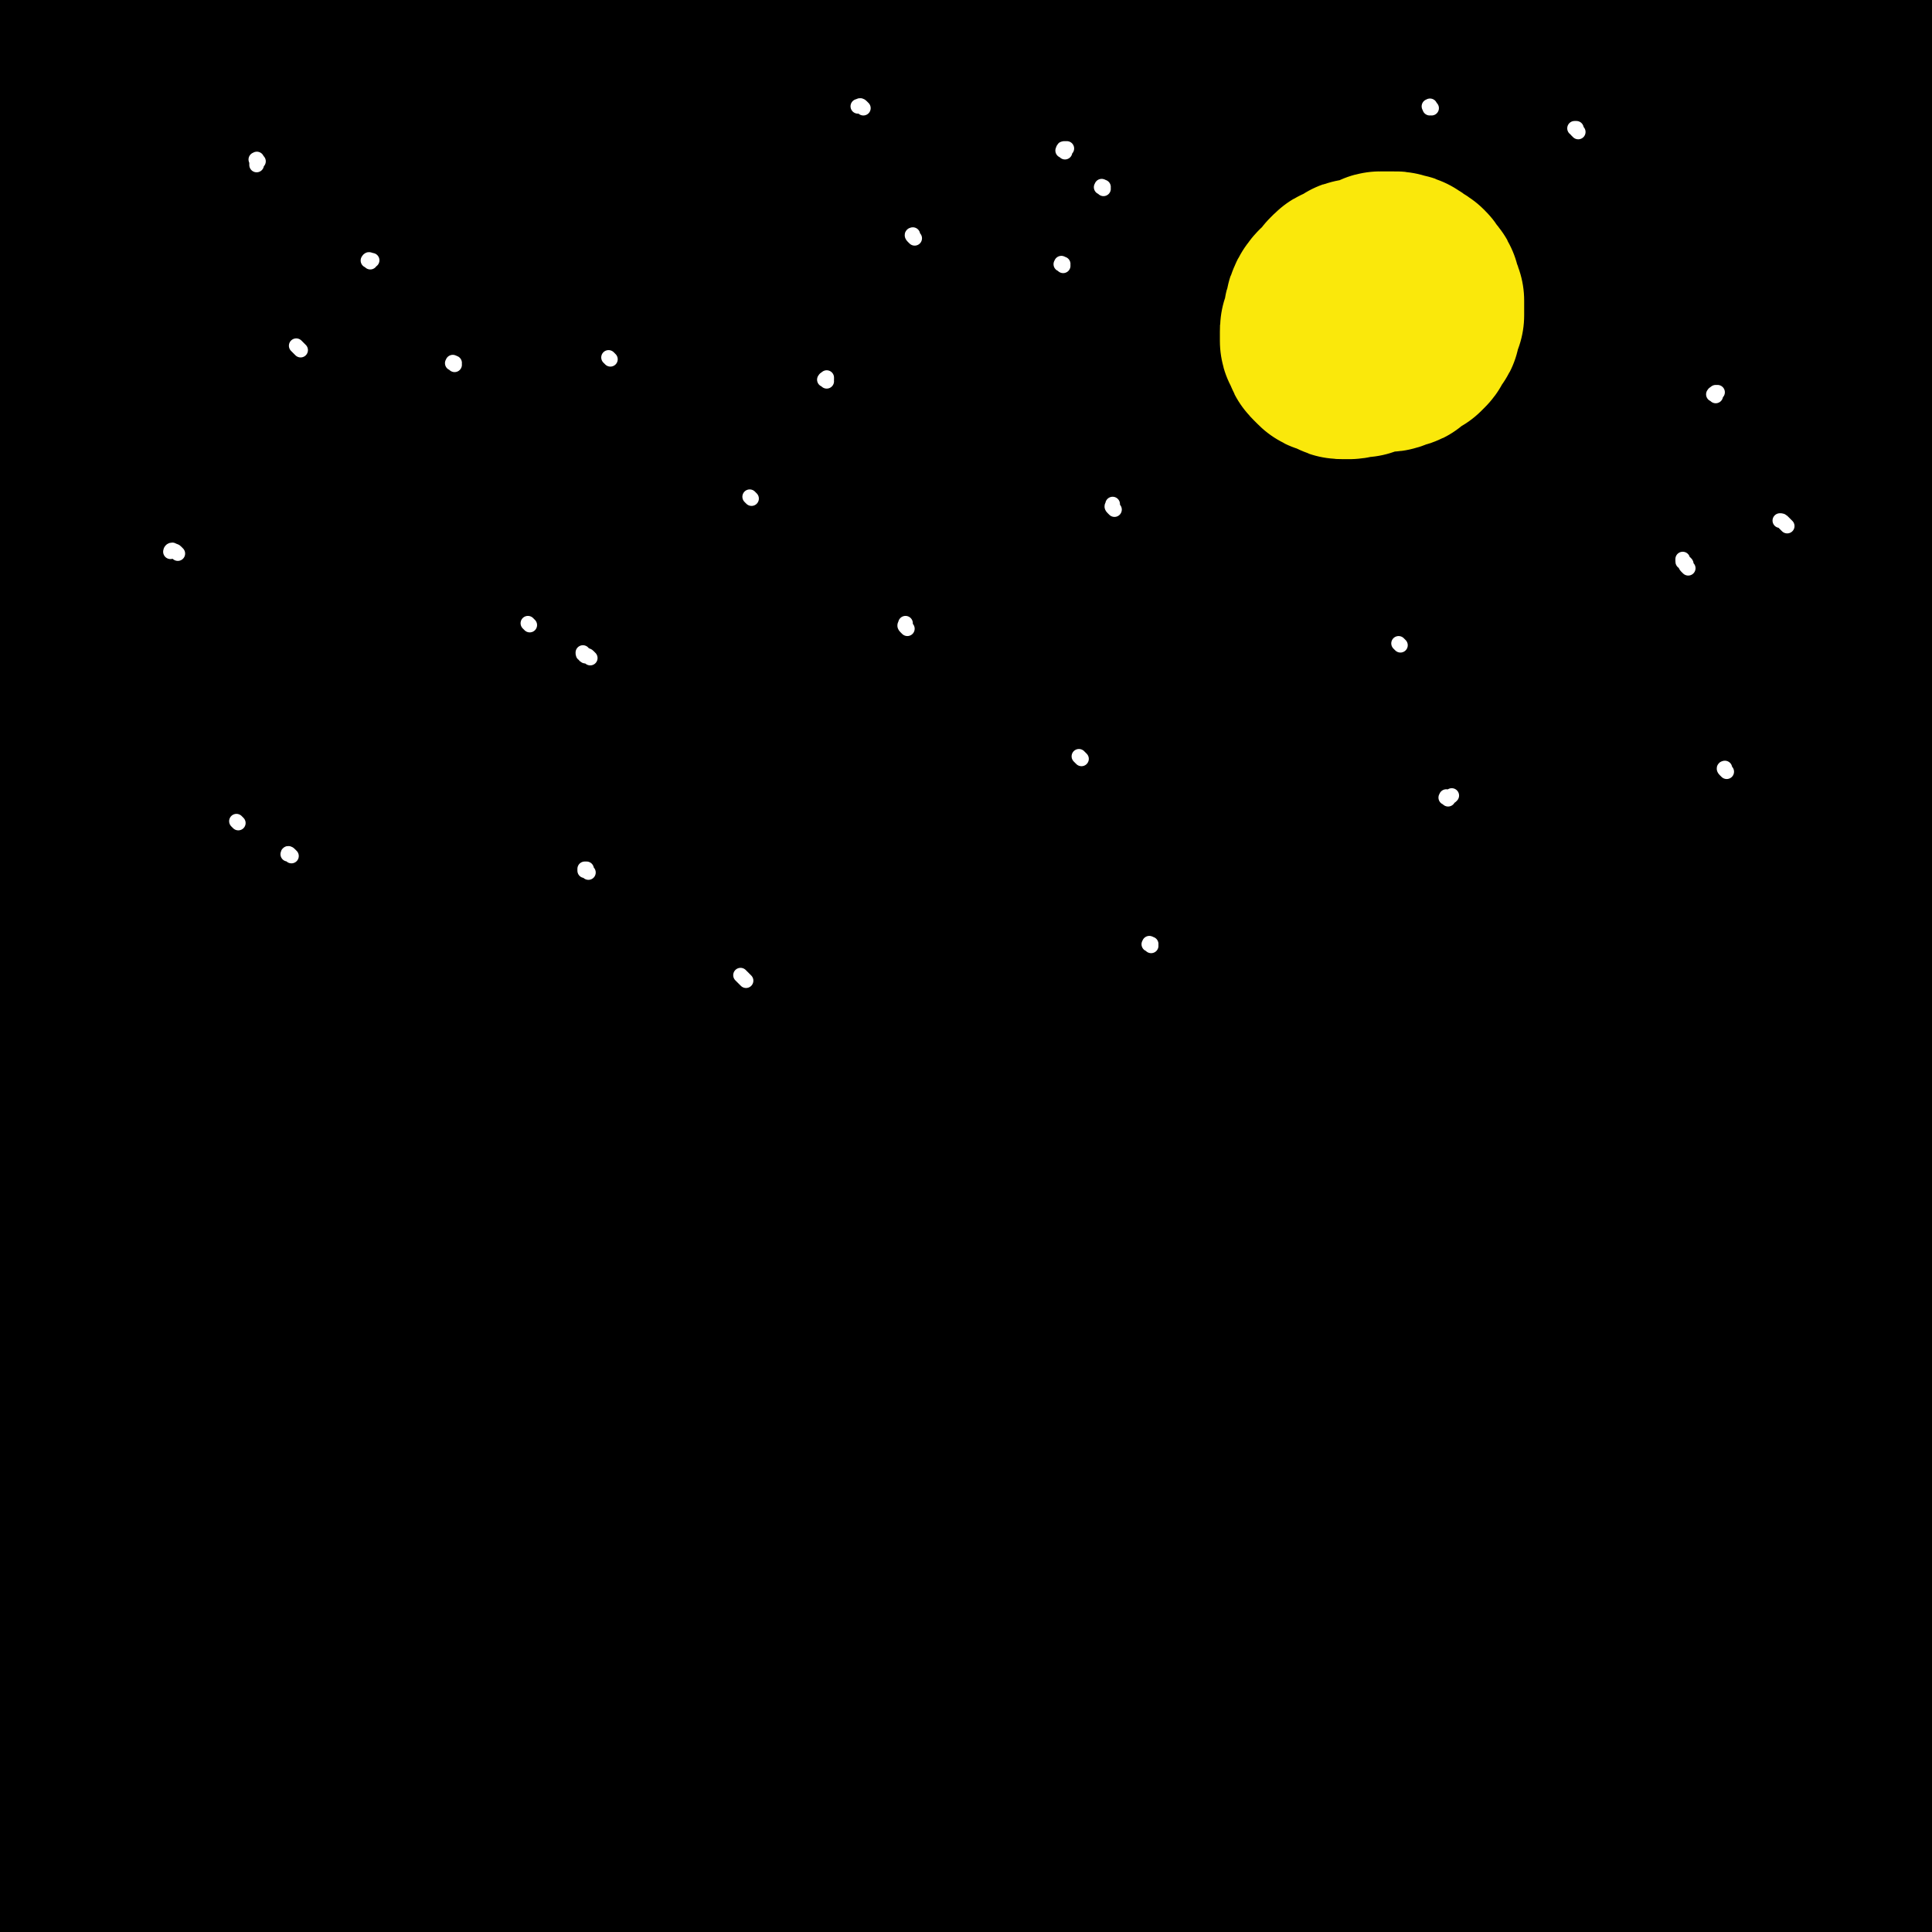 <svg viewBox='0 0 1054 1054' version='1.1' xmlns='http://www.w3.org/2000/svg' xmlns:xlink='http://www.w3.org/1999/xlink'><rect x="0" y="0" width="1054" height="1054" fill="#333333" stroke="none"/><g fill='none' stroke='#CF3401' stroke-width='105' stroke-linecap='round' stroke-linejoin='round'><path d='M140,227c-1,-1 -2,-1 -1,-1 1,-1 2,0 5,-1 15,-3 15,-4 30,-7 27,-6 27,-6 53,-12 34,-8 34,-9 68,-16 28,-6 28,-6 56,-10 13,-3 13,-3 27,-4 45,-5 45,-6 90,-10 100,-8 100,-7 201,-13 42,-2 42,-2 85,-3 54,-1 54,0 108,0 13,0 13,1 26,1 4,0 4,0 8,0 1,0 3,0 2,0 -2,-2 -3,-3 -7,-4 -26,-10 -26,-11 -52,-18 -37,-11 -37,-11 -75,-18 -44,-8 -45,-9 -89,-13 -51,-5 -51,-8 -101,-6 -114,4 -115,0 -227,17 -111,17 -114,14 -219,52 -72,26 -75,37 -134,75 -4,3 3,8 8,7 89,-21 89,-29 180,-52 51,-13 52,-12 104,-20 122,-19 122,-19 244,-35 55,-7 55,-10 110,-12 29,-1 37,-2 57,6 6,2 0,10 -5,15 -12,11 -14,10 -30,17 -16,7 -16,5 -33,11 0,0 0,0 0,0 '/></g>
<g fill='none' stroke='#000000' stroke-width='105' stroke-linecap='round' stroke-linejoin='round'><path d='M137,211c-1,-1 -2,-2 -1,-1 0,0 1,1 2,1 19,-1 20,0 39,-3 41,-8 40,-11 81,-19 47,-10 47,-9 95,-17 53,-8 53,-9 107,-15 52,-6 52,-6 105,-10 50,-4 50,-4 100,-5 45,-1 45,-1 90,0 36,1 36,2 71,3 28,1 28,2 55,2 15,0 15,-1 29,-1 5,0 5,0 9,0 0,0 0,0 0,0 -13,-4 -13,-5 -26,-8 -39,-9 -39,-11 -78,-17 -53,-8 -54,-7 -107,-11 -62,-4 -62,-7 -124,-5 -121,4 -123,1 -243,18 -93,13 -92,18 -183,43 -51,14 -85,21 -101,35 -8,7 26,9 52,7 97,-6 98,-9 195,-22 65,-8 65,-10 130,-20 141,-21 140,-24 282,-42 118,-15 119,-13 238,-23 50,-4 117,4 100,-4 -34,-18 -99,-37 -202,-48 -162,-18 -165,-23 -327,-10 -205,17 -207,24 -408,71 -65,15 -132,47 -123,52 11,6 82,-14 163,-29 134,-25 134,-29 268,-51 125,-19 126,-14 251,-31 117,-16 153,-9 234,-35 16,-5 -16,-24 -39,-26 -207,-17 -211,-15 -420,-12 -78,1 -78,4 -154,21 -145,31 -146,34 -288,75 -9,3 -17,6 -15,13 5,13 12,24 30,26 40,5 43,-7 87,-12 54,-6 54,-6 109,-11 61,-5 61,-6 123,-9 132,-6 132,-6 265,-10 109,-3 109,1 218,-4 69,-3 141,-2 138,-12 -3,-11 -74,-21 -150,-31 -154,-19 -154,-20 -309,-26 -145,-5 -146,-9 -290,5 -111,10 -130,10 -221,43 -13,5 -2,29 13,32 60,11 69,-2 137,-6 59,-2 59,-5 119,-6 126,-3 126,-3 251,-2 62,0 62,2 123,5 160,6 160,6 319,13 35,2 35,1 69,5 11,1 26,5 22,5 -8,-1 -22,-3 -44,-7 -46,-7 -46,-7 -91,-16 -55,-11 -54,-12 -109,-23 -58,-13 -58,-15 -117,-24 -60,-9 -60,-8 -122,-13 -62,-4 -63,-3 -125,-4 -64,-1 -64,0 -128,2 -60,2 -60,2 -120,7 -54,4 -54,3 -107,12 -35,6 -35,8 -67,19 -9,4 -10,5 -17,11 -3,2 -2,3 -4,7 0,0 0,0 0,0 3,2 3,4 7,5 20,1 21,2 42,-2 47,-7 46,-10 93,-19 29,-5 29,-4 59,-9 29,-5 29,-6 58,-9 63,-7 63,-8 126,-12 68,-5 68,-5 137,-6 65,-1 65,0 131,1 62,1 62,1 125,4 58,3 58,2 116,7 57,5 58,1 113,13 29,7 35,8 56,25 7,6 0,10 0,20 0,12 0,12 0,24 0,6 0,6 0,11 0,6 3,7 0,11 -4,6 -5,10 -13,10 -36,1 -37,-5 -75,-7 -51,-3 -51,-4 -103,-4 -55,-1 -55,1 -110,2 -57,1 -57,2 -114,4 -60,2 -60,2 -119,5 -61,3 -61,3 -121,7 -64,4 -64,2 -127,10 -59,7 -60,8 -118,20 -55,11 -56,10 -109,27 -28,8 -34,6 -54,23 -8,7 -1,12 -2,25 -1,11 0,11 0,21 0,6 -3,7 0,11 5,8 5,13 15,14 39,2 41,-4 82,-8 60,-6 60,-6 120,-11 71,-6 71,-6 141,-11 74,-5 74,-5 148,-8 70,-3 70,-3 140,-5 66,-2 66,-3 131,-4 114,-1 115,-7 228,0 31,2 59,11 60,18 1,6 -27,9 -55,9 -56,1 -56,-5 -112,-7 -60,-3 -60,-2 -121,-3 -66,0 -66,0 -132,1 -62,0 -62,0 -124,1 -63,1 -63,1 -125,3 -61,2 -61,2 -123,6 -62,4 -63,1 -125,11 -75,12 -77,15 -148,34 -3,1 -1,3 0,6 4,7 2,12 10,13 34,3 37,-2 73,-6 60,-6 60,-6 120,-14 145,-17 144,-22 290,-36 140,-13 140,-13 281,-19 145,-6 195,-1 290,-6 20,-1 -30,-4 -60,-7 -113,-11 -113,-13 -226,-22 -65,-5 -66,-5 -131,-5 -120,0 -120,2 -239,6 -49,2 -49,1 -97,6 -55,6 -55,7 -111,16 -2,0 -3,1 -5,2 0,0 -1,1 0,1 25,-1 26,0 51,-3 50,-5 50,-6 100,-12 69,-7 69,-8 138,-14 75,-6 75,-6 151,-10 74,-4 74,-6 148,-7 117,-2 117,-3 234,0 24,1 30,-2 48,7 6,3 0,9 0,18 0,2 0,2 0,4 0,3 3,7 0,7 -9,0 -12,-4 -23,-7 -44,-11 -44,-15 -88,-22 -53,-8 -54,-7 -107,-9 -57,-2 -57,-1 -113,1 -49,1 -50,2 -99,5 -47,3 -47,2 -94,8 -84,11 -85,11 -168,27 -24,4 -24,5 -47,14 -9,3 -18,6 -16,10 2,5 12,7 24,8 42,4 42,2 84,2 58,0 58,-1 115,-3 65,-3 65,-4 130,-7 70,-3 70,-3 140,-6 60,-3 60,-3 120,-5 50,-2 50,-3 99,-3 22,0 24,0 43,4 2,0 0,2 0,5 0,2 0,2 0,4 0,1 0,1 0,3 0,2 0,2 0,4 0,2 2,4 0,4 -17,-1 -18,-4 -37,-6 -48,-5 -48,-7 -96,-8 -53,-1 -54,-2 -107,3 -107,9 -107,11 -214,26 -55,7 -55,9 -110,17 -117,16 -117,14 -234,30 -54,8 -55,7 -108,18 -57,11 -57,13 -113,28 -1,0 -4,3 -2,3 129,-4 132,-5 264,-11 63,-3 63,-5 125,-7 138,-4 138,-3 276,-5 64,-1 64,-2 128,0 105,3 108,-2 210,11 12,1 15,6 18,18 6,19 0,22 0,44 0,4 0,4 0,8 0,3 2,8 0,6 -9,-9 -8,-18 -22,-26 -39,-22 -41,-24 -86,-34 -49,-12 -51,-9 -102,-11 -107,-4 -107,-1 -215,-2 -117,-1 -117,-4 -234,-2 -119,2 -120,-1 -238,11 -71,7 -71,11 -140,26 -7,2 -9,4 -12,8 -1,1 1,3 3,3 29,4 29,5 59,5 51,0 51,-2 102,-5 128,-8 128,-11 256,-17 143,-6 143,-10 286,-7 166,3 178,-7 331,18 19,3 12,21 12,39 0,8 -3,14 -12,14 -36,0 -38,-9 -77,-13 -55,-5 -55,-4 -111,-5 -58,-1 -58,1 -116,3 -60,2 -60,2 -121,6 -60,3 -60,3 -119,8 -64,5 -64,5 -128,11 -64,6 -64,4 -128,13 -98,14 -98,15 -194,34 -21,4 -21,5 -41,12 -4,1 -7,3 -6,5 1,2 5,2 10,2 40,-4 40,-7 80,-12 58,-7 58,-8 117,-14 144,-15 144,-15 289,-28 147,-13 148,-25 295,-22 131,3 176,5 262,34 20,7 -19,36 -49,38 -259,20 -265,2 -531,6 -64,1 -64,0 -129,5 -168,14 -168,16 -336,33 -2,0 -6,2 -4,2 54,2 59,2 117,2 63,0 63,-2 126,-4 225,-7 225,-7 451,-14 133,-4 138,-25 266,-9 50,6 97,51 89,54 -11,4 -63,-26 -128,-40 -68,-15 -69,-10 -138,-17 -68,-7 -68,-7 -137,-11 -129,-7 -129,-7 -258,-11 -66,-2 -66,-2 -131,-1 -123,2 -123,2 -246,6 -14,0 -15,0 -27,2 -1,0 0,1 0,3 '/><path d='M6,542c-1,-1 -2,-1 -1,-1 32,-15 32,-19 66,-30 52,-15 53,-12 106,-22 62,-11 62,-11 125,-19 53,-6 53,-6 107,-10 71,-5 71,-4 141,-6 22,-1 22,0 43,1 14,1 15,0 29,2 1,0 1,2 0,2 -18,7 -19,9 -38,13 -40,7 -40,7 -80,10 -50,4 -50,2 -99,4 -56,2 -56,2 -111,5 -101,6 -101,3 -202,13 -49,4 -56,1 -98,15 -7,2 0,8 0,17 '/><path d='M11,524c-1,-1 -2,-1 -1,-1 52,-21 51,-30 106,-42 63,-14 65,-8 130,-11 56,-2 57,-4 113,2 94,10 93,14 186,32 37,7 36,9 72,19 45,12 46,10 91,24 9,3 9,4 18,9 4,2 6,2 7,5 1,4 1,7 -3,9 -26,13 -28,15 -58,20 -47,8 -48,5 -95,6 -58,1 -58,-1 -116,0 -107,2 -107,-1 -213,6 -73,4 -75,0 -146,16 -42,9 -72,15 -81,35 -6,13 23,22 52,30 43,11 46,7 92,7 58,0 59,-2 117,-6 150,-11 150,-13 300,-24 80,-5 80,-7 161,-8 157,-2 160,-1 315,3 3,0 3,5 1,5 -55,9 -57,10 -115,13 -62,3 -62,-1 -124,-2 -142,-1 -142,-5 -284,-2 -125,3 -126,-1 -250,13 -139,15 -140,18 -277,45 -9,2 -24,12 -15,12 116,-4 132,-12 265,-20 71,-5 71,-5 142,-6 218,-4 218,-5 435,-5 94,0 100,-5 188,5 7,1 9,16 1,16 -174,6 -183,-2 -366,-3 -75,0 -75,-6 -149,1 -219,19 -220,22 -438,51 -31,4 -84,14 -61,15 142,6 195,-2 391,-1 78,0 78,-3 156,3 251,19 251,23 501,46 '/><path d='M986,743c-1,-1 -1,-1 -1,-1 -14,-3 -16,-3 -28,-4 '/><path d='M579,778c-1,-1 -1,-2 -1,-1 -3,0 -3,1 -6,2 -39,15 -39,16 -77,30 -43,17 -42,17 -85,32 -37,13 -38,12 -75,24 -26,9 -26,10 -52,19 -13,5 -13,5 -26,10 -5,2 -6,2 -10,5 -1,1 -2,2 -1,2 17,3 19,4 37,4 51,2 51,0 101,0 69,0 69,0 138,-1 81,-2 81,-3 162,-5 164,-5 165,-14 327,-9 26,1 24,10 48,21 '/><path d='M1040,923c-1,-1 -1,-1 -1,-1 -54,-28 -51,-39 -108,-55 -70,-21 -73,-13 -147,-19 -69,-6 -69,-6 -138,-5 -107,2 -107,4 -213,11 -95,7 -95,6 -189,17 -41,5 -41,7 -81,16 -1,0 -2,2 -1,2 30,-2 31,-3 62,-5 52,-3 52,-3 103,-5 67,-3 67,-4 133,-5 154,-2 154,-2 308,-1 120,1 120,0 241,4 25,1 33,4 50,7 3,0 -5,0 -10,0 -26,-2 -26,-3 -52,-5 -45,-5 -45,-5 -90,-9 -41,-4 -41,-4 -82,-6 -24,-2 -24,-1 -49,-2 -7,0 -9,0 -15,0 -1,0 1,-1 2,-1 8,-3 8,-3 16,-5 25,-7 25,-7 51,-12 37,-7 37,-7 73,-12 43,-7 43,-7 86,-11 27,-3 27,-2 53,-4 8,-1 9,-1 17,-2 1,0 0,-2 0,-1 0,0 1,1 0,1 -10,3 -11,3 -22,4 -21,2 -21,2 -41,3 -24,1 -24,0 -47,1 -12,0 -12,0 -23,1 -2,0 -2,1 -4,1 -1,0 -1,-1 -1,-1 0,-1 1,-1 2,-1 23,-1 23,-3 45,-2 22,1 22,1 42,4 23,4 28,1 46,10 6,3 2,7 3,14 '/><path d='M804,947c-1,-1 -1,-1 -1,-1 -16,-2 -16,-2 -32,-3 -20,-1 -20,-1 -40,-2 -23,-1 -23,-1 -46,-1 -27,0 -27,0 -54,0 -31,1 -31,1 -63,2 -34,1 -34,1 -68,2 -37,1 -37,1 -75,2 -32,1 -32,0 -65,2 -21,1 -21,1 -43,4 -11,2 -11,2 -22,5 -4,1 -4,2 -7,3 -1,0 0,0 0,0 0,1 -1,2 -1,3 0,2 0,3 2,4 15,10 15,12 32,18 32,10 33,9 66,13 40,5 41,4 82,5 50,2 50,2 100,2 55,0 56,-1 111,-1 102,-1 102,-1 205,-1 68,0 68,1 136,2 9,0 23,2 17,1 -30,-4 -45,-4 -89,-10 -53,-8 -53,-10 -107,-18 -65,-9 -65,-13 -130,-15 -117,-5 -118,-6 -234,1 -60,4 -61,6 -118,19 -8,2 -19,10 -12,11 58,12 70,11 141,16 54,4 55,2 110,2 124,1 124,1 248,1 94,0 94,-1 188,0 13,0 24,1 26,2 1,0 -10,1 -20,1 -32,0 -32,-1 -64,-1 -48,0 -48,0 -96,0 -55,0 -55,0 -110,1 -54,1 -54,-2 -108,3 -72,7 -73,7 -144,21 -16,3 -19,6 -29,13 -2,2 2,5 5,5 27,-2 28,-4 55,-9 44,-8 44,-10 88,-18 52,-10 52,-11 105,-19 53,-8 54,-6 107,-15 72,-13 72,-14 144,-30 10,-2 23,-5 20,-6 -4,-1 -17,2 -34,3 -34,2 -34,2 -67,3 -38,2 -38,1 -76,3 -34,2 -34,2 -68,5 -20,2 -20,3 -40,6 -5,1 -5,1 -9,2 -1,0 -2,1 -2,1 0,1 1,1 2,1 23,2 23,2 45,4 33,3 33,3 66,5 39,2 39,2 78,2 40,0 40,1 80,0 21,0 21,-1 42,-2 5,0 5,0 9,0 1,0 2,0 2,-1 0,0 0,-1 -1,-1 -1,0 -1,0 -2,0 -12,-1 -12,-1 -23,-3 -34,-5 -34,-6 -67,-11 -44,-7 -44,-7 -88,-14 -51,-9 -51,-9 -102,-18 -115,-20 -114,-28 -230,-39 -123,-12 -124,-16 -248,-7 -119,8 -119,17 -237,41 -14,3 -33,12 -25,12 31,1 52,-7 104,-10 38,-3 38,-1 75,-2 76,-2 76,-2 151,-4 26,-1 26,-1 51,-2 16,-1 16,-1 32,-1 1,0 2,0 2,0 -4,0 -5,1 -10,1 -23,0 -23,-1 -45,-2 -32,-1 -32,-2 -64,-1 -37,1 -37,1 -74,4 -42,3 -42,3 -84,8 -44,6 -45,4 -88,14 -38,9 -40,10 -75,24 -2,1 0,3 0,5 0,3 -1,4 0,6 1,1 2,0 3,-1 15,-5 15,-5 29,-10 29,-10 29,-11 58,-20 32,-10 32,-9 64,-19 28,-8 29,-7 56,-17 19,-7 19,-8 36,-18 6,-4 6,-4 11,-9 4,-4 5,-5 6,-10 0,-3 -1,-4 -4,-6 -15,-9 -15,-11 -32,-16 -20,-6 -20,-5 -41,-7 -25,-2 -25,-1 -50,0 -29,2 -29,3 -58,6 -7,1 -7,0 -14,2 -13,4 -13,5 -25,11 -10,6 -11,6 -20,13 -7,6 -9,5 -13,13 -5,9 -4,10 -6,21 -1,7 0,7 0,14 0,3 0,3 0,6 0,2 -2,3 0,4 10,7 11,10 23,11 25,3 26,0 52,-3 34,-4 34,-4 67,-10 29,-5 29,-5 57,-13 21,-7 22,-7 41,-17 11,-6 11,-7 19,-15 6,-6 7,-7 10,-15 2,-5 2,-6 -1,-11 -4,-8 -5,-9 -13,-14 -17,-11 -18,-12 -37,-18 -23,-7 -24,-7 -47,-8 -26,-1 -26,0 -51,4 -27,4 -28,4 -54,13 -17,6 -18,5 -32,16 -11,9 -11,11 -18,23 -8,14 -10,14 -14,29 -4,12 -2,13 -2,26 -1,15 0,15 0,29 0,11 -2,12 1,22 3,9 4,9 11,15 15,12 15,14 33,20 31,11 32,10 64,14 36,4 36,3 72,2 37,-1 37,-2 73,-7 34,-4 34,-5 67,-12 26,-6 26,-6 51,-14 13,-4 13,-4 26,-9 2,-1 2,-1 4,-2 1,-1 2,-2 1,-2 -7,-4 -8,-4 -16,-6 -25,-5 -26,-6 -51,-8 -30,-3 -30,-2 -59,-2 -30,0 -30,0 -60,2 -29,2 -28,2 -57,5 -27,2 -27,2 -53,5 -23,3 -23,3 -46,6 -10,2 -10,2 -20,4 -2,1 -2,1 -4,2 -1,1 -2,2 -1,2 17,7 18,7 36,12 32,9 32,9 64,15 40,7 40,7 80,12 48,5 48,6 96,8 52,3 53,2 105,2 55,0 55,0 109,-2 48,-1 48,-1 97,-4 40,-2 40,-3 79,-6 31,-3 31,-3 61,-6 18,-2 18,-2 35,-4 4,0 4,-1 7,-1 1,0 2,0 2,0 -1,0 -2,1 -4,1 -20,4 -19,5 -39,7 -32,4 -32,3 -64,5 -38,2 -38,3 -76,4 -42,2 -42,2 -83,2 -44,0 -44,0 -88,-1 -41,0 -41,0 -82,-1 -35,-1 -35,-1 -69,-2 -24,-1 -24,0 -48,-1 -11,0 -11,-1 -23,-1 -2,0 -2,0 -4,0 -1,0 -2,0 -2,0 0,0 1,-1 2,-1 13,-3 13,-4 26,-6 29,-4 30,-4 59,-5 41,-1 41,1 81,2 47,1 47,1 94,3 52,2 52,3 104,4 51,2 51,2 103,2 50,0 50,1 100,0 42,-1 42,0 84,-3 36,-2 36,-3 72,-7 33,-4 33,-4 65,-9 15,-3 15,-3 29,-7 4,-1 4,-1 8,-3 1,-1 2,-1 2,-2 0,-1 0,-1 -1,-2 -1,-1 -2,-1 -3,-1 -5,-2 -5,-1 -10,-3 -25,-8 -25,-9 -50,-17 -41,-13 -41,-13 -82,-25 -49,-14 -49,-15 -98,-28 -51,-13 -51,-13 -103,-22 -94,-16 -94,-20 -188,-27 -96,-8 -97,-4 -193,-3 -85,0 -85,5 -169,5 -36,0 -38,0 -72,-6 -3,0 -3,-4 -1,-6 6,-6 8,-5 17,-9 19,-8 19,-9 38,-14 30,-9 30,-9 61,-14 38,-7 38,-6 77,-10 42,-4 42,-4 85,-5 48,-2 49,-1 97,-1 51,0 52,0 103,2 101,4 101,6 201,11 77,4 77,4 154,8 55,3 55,-1 109,5 20,2 22,3 39,11 3,1 0,4 0,7 '/></g>
<g fill='none' stroke='#FAE80B' stroke-width='105' stroke-linecap='round' stroke-linejoin='round'><path d='M760,152c-1,-1 -1,-1 -1,-1 -1,-1 -1,0 -1,0 0,0 0,1 0,1 0,0 -1,0 -1,0 0,0 0,1 0,1 0,1 0,1 0,1 0,1 0,1 0,1 0,1 0,1 0,1 0,1 0,1 0,1 0,1 0,1 0,1 0,1 0,1 0,1 0,0 1,0 1,0 1,0 1,0 1,0 1,0 1,0 2,0 1,0 0,-1 1,-1 1,-1 1,0 2,-1 1,0 1,-1 1,-1 0,-1 0,-1 1,-1 0,-1 1,0 1,-1 0,0 0,-1 0,-1 0,-1 0,-1 0,-1 0,-1 0,-1 0,-1 0,-1 0,-1 -1,-2 -1,-1 -1,0 -2,-1 -1,0 0,-1 -1,-1 -1,-1 -1,-1 -2,-1 -1,0 -1,0 -2,0 -1,0 -1,0 -2,0 -1,0 -1,0 -2,0 -1,0 -1,0 -2,0 -1,0 -1,1 -2,1 -1,1 -1,0 -2,1 -1,1 0,1 -1,2 -1,1 -1,1 -2,2 -1,1 -1,1 -1,2 -1,2 0,2 -1,3 0,1 -1,1 -1,2 -1,1 -1,2 -1,3 0,1 0,1 0,2 0,1 0,1 0,2 0,1 1,1 1,2 1,1 0,2 1,3 1,1 1,1 2,2 1,1 1,2 2,3 1,1 1,1 3,2 1,1 2,1 3,1 2,1 2,1 4,1 2,0 2,0 4,0 2,0 2,0 4,0 2,0 2,0 3,-1 2,-1 1,-1 3,-2 1,-1 1,-1 2,-1 1,-1 1,0 2,-1 1,-1 0,-1 1,-2 1,-1 1,-1 2,-1 0,-1 0,-1 0,-2 0,-1 0,-1 0,-2 0,-1 0,-1 0,-2 0,-1 0,-1 0,-2 0,-1 -1,0 -1,-1 -1,-1 0,-1 -1,-2 0,-1 -1,-1 -1,-1 -1,-1 -1,-1 -2,-2 -1,-1 -1,-1 -2,-1 -1,-1 -1,-1 -2,-1 -1,-1 -2,0 -3,-1 -2,0 -1,-1 -3,-1 -1,0 -2,0 -3,0 -2,0 -2,0 -3,0 -2,0 -2,0 -3,0 -2,0 -2,1 -3,1 -2,1 -2,0 -3,1 -1,0 -1,0 -2,1 -1,1 -1,1 -2,2 -1,1 -1,1 -2,2 -1,1 -1,2 -2,3 -1,2 -1,2 -2,3 -1,2 -1,1 -2,3 -1,1 -1,2 -1,3 0,2 -1,1 -1,3 0,1 0,2 0,3 0,1 0,1 0,2 0,1 0,1 0,2 0,1 0,1 1,2 1,1 1,1 2,2 1,1 1,1 2,2 1,1 1,1 2,2 1,1 1,1 2,1 1,1 1,1 3,1 2,1 2,1 4,1 1,0 2,0 3,0 2,0 2,0 3,0 2,0 2,-1 3,-1 2,-1 2,0 3,-1 1,0 1,0 2,-1 1,-1 1,-1 2,-2 1,-1 1,-1 2,-2 1,-1 1,-1 2,-2 1,-1 1,-1 1,-2 1,-1 1,-1 1,-3 0,-1 0,-2 0,-3 0,-2 0,-2 0,-3 0,-2 -1,-2 -1,-3 -1,-2 -1,-2 -1,-3 0,-1 0,-2 -1,-3 0,-1 0,-1 -1,-2 0,-1 0,-1 -1,-2 -1,-1 -1,-1 -2,-2 -1,-1 -1,-1 -2,-2 -1,-1 -1,-1 -2,-2 -1,-1 -2,0 -3,-1 -1,0 -1,0 -2,-1 -1,0 -1,-1 -2,-1 -1,0 -2,0 -3,0 -2,0 -1,1 -3,1 -2,1 -2,0 -4,1 -2,0 -2,0 -3,1 -2,1 -2,1 -4,2 -2,1 -1,1 -3,2 -2,1 -2,1 -4,2 -2,1 -2,1 -3,2 -1,1 -1,1 -2,2 -1,1 -1,2 -2,3 -1,1 -1,1 -2,2 -1,1 0,2 -1,3 0,2 0,2 -1,3 0,1 -1,1 -1,2 -1,1 -1,1 -1,3 0,1 0,1 0,3 0,1 0,1 0,2 0,1 1,1 1,2 1,1 0,1 1,2 0,1 0,1 1,2 1,1 1,1 2,2 1,1 1,1 2,1 1,1 2,0 3,1 1,0 1,1 2,1 1,1 1,1 3,1 1,0 2,0 3,0 2,0 1,-1 3,-1 1,0 2,0 3,0 2,0 1,0 3,-1 1,0 1,0 3,-1 1,0 2,0 3,-1 1,0 1,0 2,-1 2,-1 2,-1 3,-2 1,-1 1,-1 2,-2 1,-1 1,-1 2,-2 1,-1 1,-1 2,-2 1,-1 1,-1 2,-2 1,-1 0,-1 1,-2 1,-1 1,-1 1,-2 1,-1 1,-1 1,-2 0,-1 0,-1 0,-2 0,-1 0,-1 0,-2 0,-1 0,-1 0,-2 0,-1 0,-2 0,-3 0,-1 0,-1 -1,-2 -1,-2 -1,-1 -2,-3 -1,-1 0,-1 -1,-2 -1,-1 -1,-1 -2,-2 -1,-1 -1,-1 -2,-2 -1,-1 -1,-1 -2,-2 -1,-1 -1,-1 -2,-2 -1,-1 -1,0 -2,-1 -1,0 -1,-1 -2,-1 -1,0 -1,0 -2,0 -2,0 -1,-1 -3,-1 -1,0 -1,0 -2,0 -1,0 -2,0 -3,0 -2,0 -2,0 -3,1 -2,1 -1,1 -3,2 -1,1 -2,0 -3,1 -1,1 -1,1 -2,2 -1,1 -1,2 -2,3 -1,1 -1,1 -2,2 -1,1 -2,1 -3,3 -1,1 -1,1 -1,2 -1,1 -1,1 -1,3 -1,2 -1,2 -1,4 0,1 0,1 0,3 0,2 0,2 0,4 1,2 1,2 2,4 1,2 1,2 2,3 1,1 1,1 3,2 1,1 1,1 3,2 2,1 2,1 4,1 3,1 3,1 6,1 3,0 3,0 6,0 3,0 3,0 6,0 2,0 2,0 4,0 2,0 2,0 4,-1 1,0 2,0 3,-1 2,-1 1,-1 3,-2 1,-1 2,0 3,-1 1,0 1,-1 2,-1 1,-1 1,-1 2,-2 1,-1 0,-1 1,-2 1,-2 1,-1 2,-3 1,-1 1,-1 1,-2 0,-1 0,-2 0,-3 0,-1 1,-1 1,-3 0,-1 0,-1 0,-3 0,-1 0,-1 0,-3 0,-1 0,-1 0,-2 0,-1 -1,-1 -1,-3 0,-1 0,-1 0,-2 0,-1 0,-2 -1,-3 -1,-1 -1,-1 -2,-2 -1,-1 0,-1 -1,-2 -1,-1 -1,-1 -3,-2 -1,-1 -1,-1 -3,-2 -1,-1 -1,-1 -3,-1 0,0 0,0 -1,0 '/></g>
<g fill='none' stroke='#FFFFFF' stroke-width='8' stroke-linecap='round' stroke-linejoin='round'><path d='M333,196c-1,-1 -1,-1 -1,-1 '/><path d='M471,59c-1,-1 -1,-1 -1,-1 -1,-1 -1,0 -2,0 '/><path d='M410,272c-1,-1 -1,-1 -1,-1 '/><path d='M495,343c-1,-1 -1,-1 -1,-1 -1,-1 0,-1 0,-2 '/><path d='M764,352c-1,-1 -1,-1 -1,-1 '/><path d='M921,310c-1,-1 -1,-1 -1,-1 -1,-1 0,-1 0,-1 0,-1 -1,-1 -1,-1 -1,-1 -1,0 -1,-1 0,0 0,-1 0,-1 '/><path d='M861,72c-1,-1 -1,-1 -1,-1 -1,-1 0,-1 0,-1 0,0 0,0 -1,0 '/><path d='M581,83c-1,-1 -2,-1 -1,-1 0,-1 0,-1 1,-1 0,0 1,0 1,0 '/><path d='M451,208c-1,-1 -2,-1 -1,-1 0,-1 1,0 1,0 0,0 0,-1 0,-1 '/><path d='M248,199c-1,-1 -2,-1 -1,-1 0,-1 0,0 1,0 '/><path d='M141,88c-1,-1 -1,-2 -1,-1 -1,0 0,0 0,1 0,0 0,1 0,1 0,1 0,1 0,1 '/><path d='M97,302c-1,-1 -1,-1 -1,-1 -1,-1 -1,0 -1,0 -1,0 -1,-1 -1,-1 -1,0 -1,1 -1,1 '/><path d='M159,467c-1,-1 -1,-1 -1,-1 -1,-1 -1,0 -1,0 '/><path d='M321,476c-1,-1 -1,-1 -1,-1 -1,-1 -1,0 -1,0 0,0 0,-1 0,-1 0,0 1,0 1,0 '/><path d='M322,359c-1,-1 -1,-1 -1,-1 -1,-1 -1,0 -1,0 -1,0 -1,0 -1,-1 -1,0 -1,0 -1,-1 '/><path d='M163,190c-1,-1 -2,-2 -1,-1 0,0 0,0 1,1 1,1 1,1 1,1 '/><path d='M499,130c-1,-1 -1,-1 -1,-1 -1,-1 0,-1 0,-1 '/><path d='M608,278c-1,-1 -1,-1 -1,-1 -1,-1 0,-1 0,-1 0,0 0,-1 0,-1 '/><path d='M628,516c-1,-1 -2,-1 -1,-1 0,-1 0,0 1,0 '/><path d='M975,287c-1,-1 -1,-1 -1,-1 -1,-1 -1,-1 -1,-1 -1,-1 -1,-1 -2,-1 '/><path d='M936,216c-1,-1 -2,-1 -1,-1 0,-1 1,0 1,0 0,0 0,-1 0,-1 0,0 1,0 1,0 '/><path d='M781,59c-1,-1 -1,-2 -1,-1 -1,0 0,0 0,1 '/><path d='M602,103c-1,-1 -2,-1 -1,-1 0,-1 0,0 1,0 '/><path d='M590,414c-1,-1 -2,-2 -1,-1 0,0 0,0 1,1 '/><path d='M407,535c-1,-1 -1,-1 -1,-1 -1,-1 -1,-1 -1,-1 -1,-1 -1,-1 -1,-1 '/><path d='M289,341c-1,-1 -1,-1 -1,-1 '/><path d='M130,449c-1,-1 -1,-1 -1,-1 '/><path d='M202,143c-1,-1 -2,-1 -1,-1 0,-1 1,0 2,0 '/><path d='M580,145c-1,-1 -2,-1 -1,-1 0,-1 0,0 1,0 '/><path d='M790,436c-1,-1 -2,-1 -1,-1 0,-1 0,0 1,0 1,0 1,0 2,-1 '/><path d='M942,421c-1,-1 -1,-1 -1,-1 -1,-1 0,-1 0,-1 '/></g>
</svg>